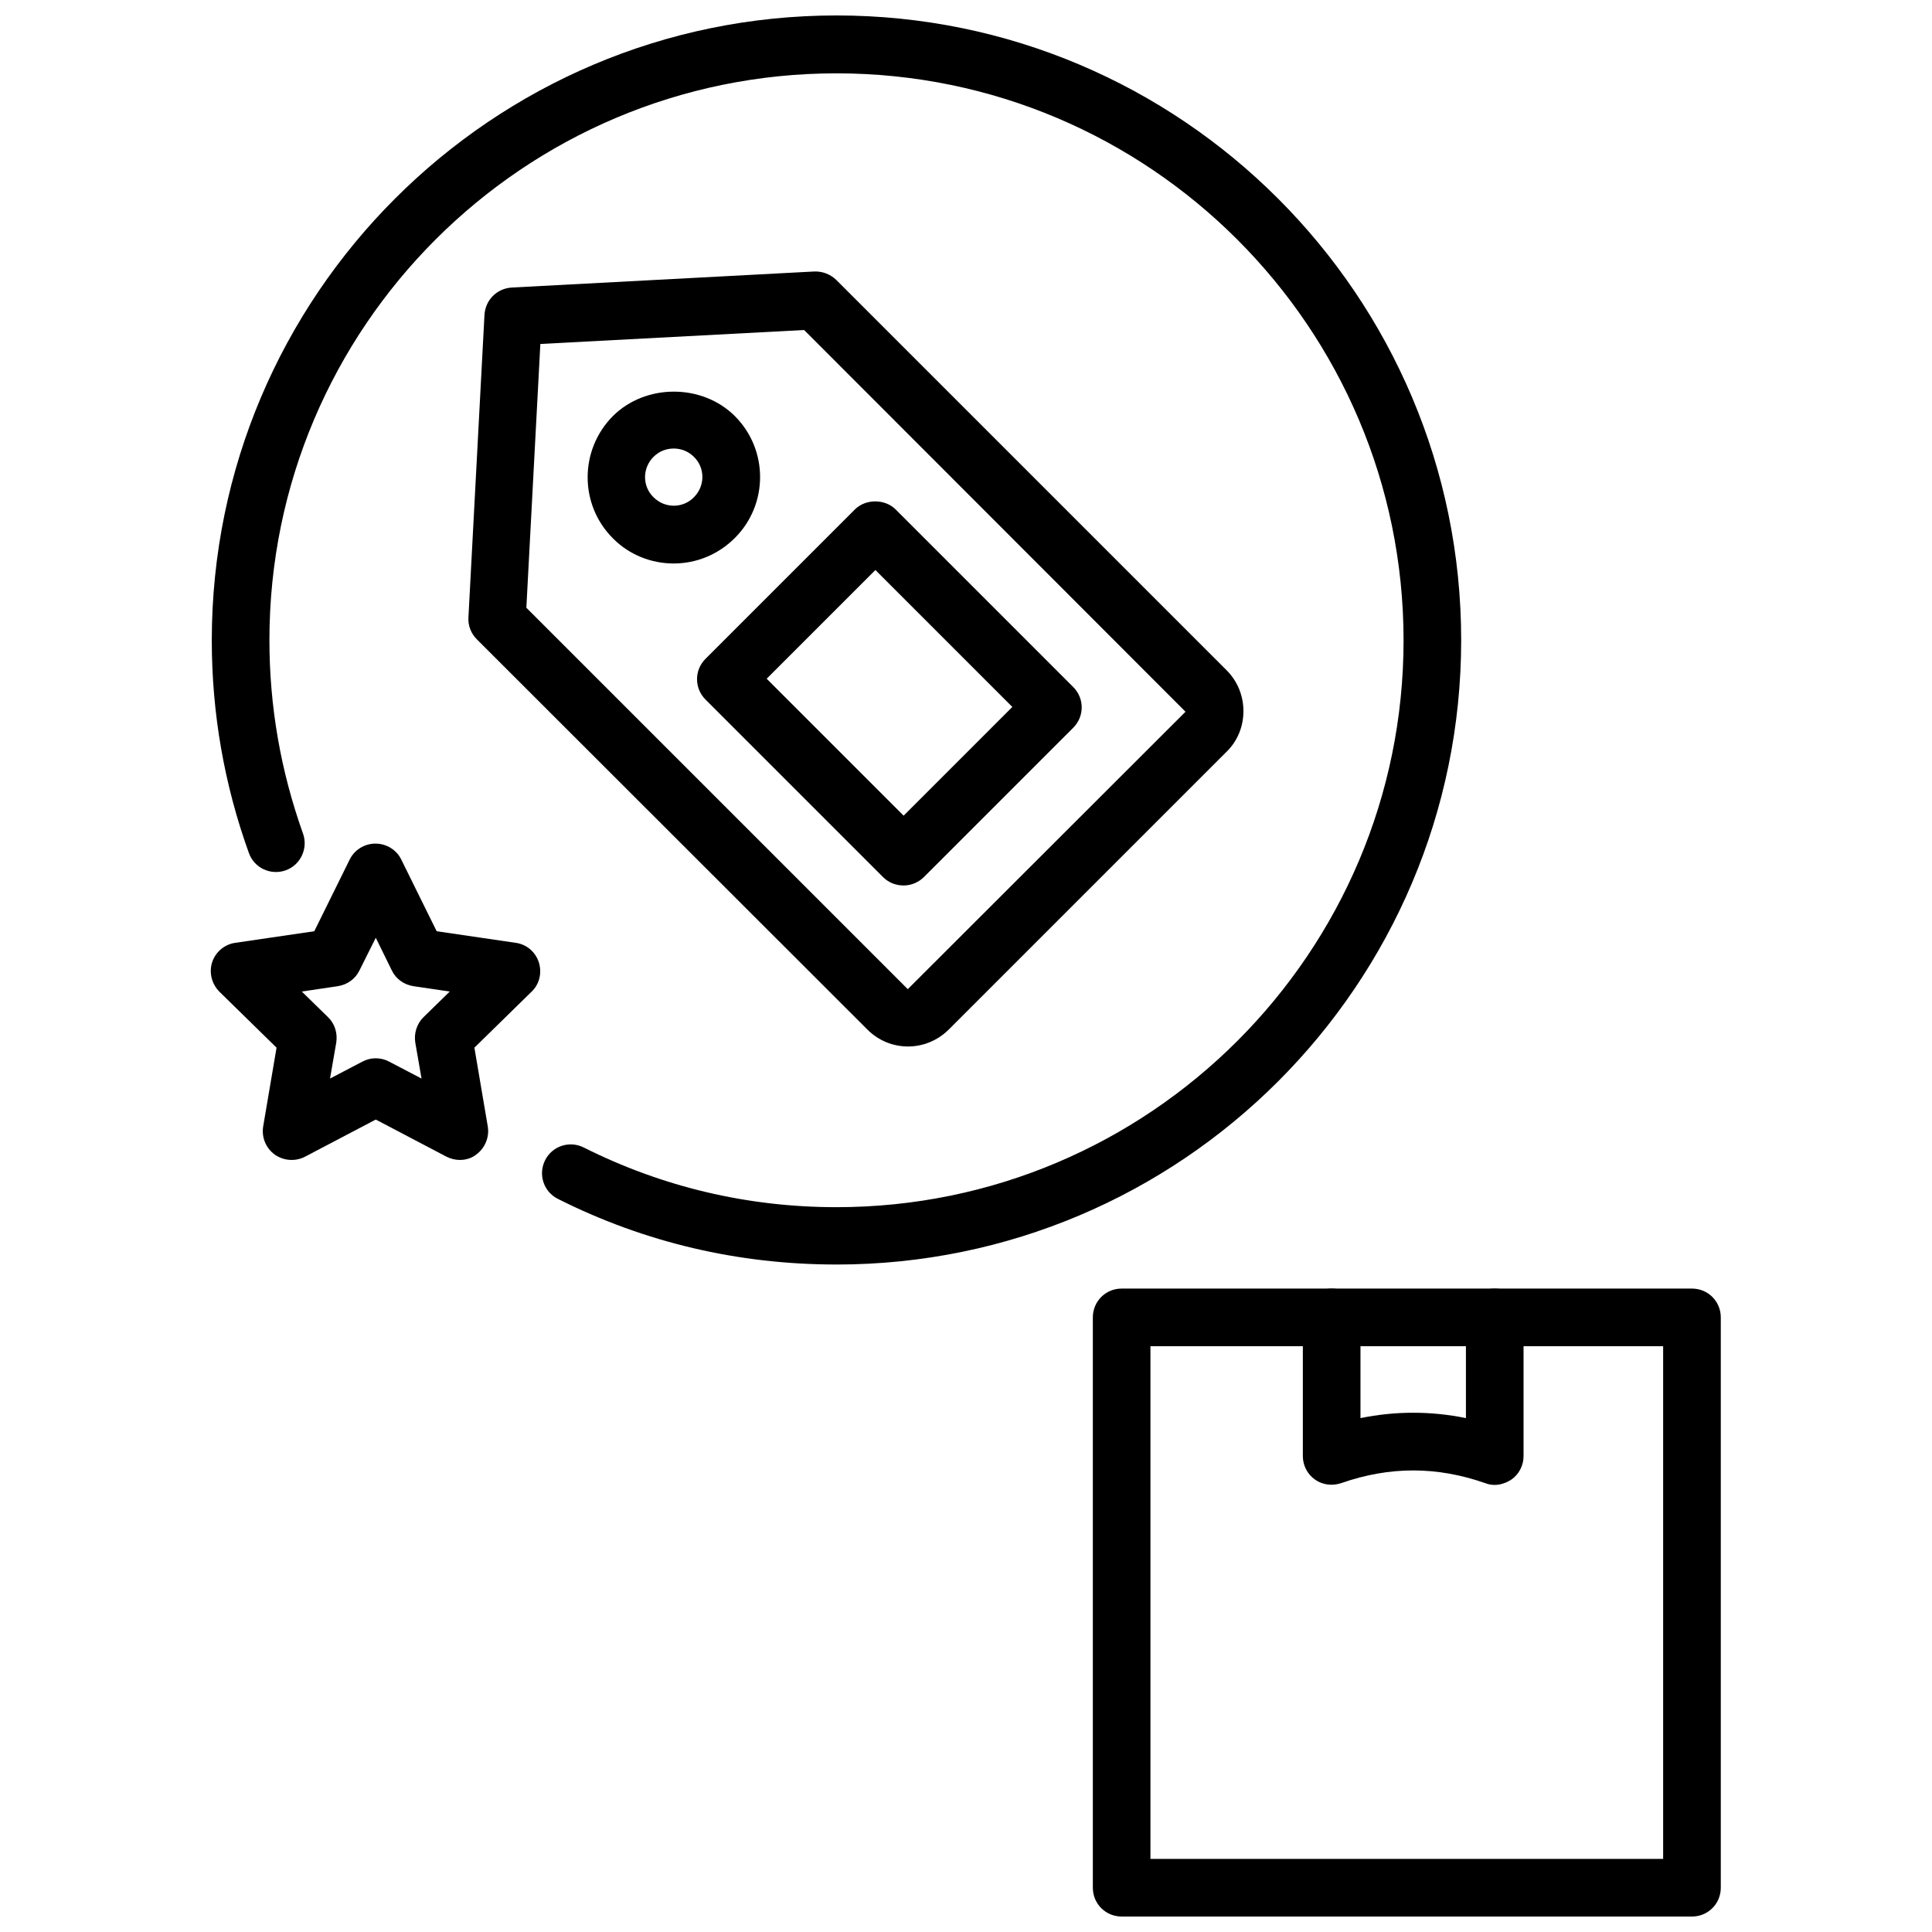 <?xml version="1.0" encoding="UTF-8"?>
<!-- Uploaded to: SVG Repo, www.svgrepo.com, Generator: SVG Repo Mixer Tools -->
<svg width="800px" height="800px" version="1.1" viewBox="144 144 512 512" xmlns="http://www.w3.org/2000/svg">
 <defs>
  <clipPath id="b">
   <path d="m433 485h168v166.9h-168z"/>
  </clipPath>
  <clipPath id="a">
   <path d="m200 148.09h332v331.91h-332z"/>
  </clipPath>
 </defs>
 <g clip-path="url(#b)">
  <path d="m592.39 651.9h-151.14c-4.25 0-7.637-3.387-7.637-7.637v-151.14c0-4.25 3.387-7.637 7.637-7.637h151.14c4.25 0 7.637 3.387 7.637 7.637v151.14c0 4.254-3.387 7.637-7.637 7.637zm-143.51-15.27h135.87v-135.87h-135.87z"/>
 </g>
 <path d="m540.12 537.52c-0.867 0-1.73-0.156-2.519-0.473-12.832-4.488-25.348-4.488-38.18 0-2.363 0.789-4.961 0.473-6.926-0.945-2.047-1.418-3.227-3.777-3.227-6.219v-36.762c0-4.25 3.387-7.637 7.637-7.637s7.637 3.387 7.637 7.637v26.688c9.289-1.891 18.656-1.891 27.945 0v-26.688c0-4.25 3.387-7.637 7.637-7.637s7.637 3.387 7.637 7.637v36.762c0 2.441-1.18 4.801-3.227 6.219-1.344 0.867-2.918 1.418-4.414 1.418z"/>
 <path d="m384.65 421.33c-3.938 0-7.793-1.496-10.785-4.488l-103.52-103.44c-1.496-1.496-2.363-3.621-2.203-5.824l4.25-80.137c0.234-3.938 3.305-7.008 7.242-7.242l80.137-4.25c2.203-0.078 4.25 0.707 5.824 2.203l103.44 103.44c2.914 2.914 4.488 6.769 4.488 10.863s-1.574 7.949-4.488 10.785l-73.523 73.523c-3.07 3.07-7.008 4.566-10.863 4.566zm-101.16-116.27 101.08 101.08 73.602-73.523-101.07-101.16-69.902 3.699z"/>
 <path d="m322.54 293.33c-5.824 0-11.73-2.203-16.137-6.691-8.895-8.895-8.895-23.379 0-32.355 8.66-8.66 23.695-8.66 32.355 0 8.895 8.895 8.895 23.379 0 32.273-4.492 4.492-10.316 6.773-16.219 6.773zm0-30.465c-2.047 0-3.938 0.789-5.352 2.203-2.992 2.992-2.992 7.793 0 10.707 2.992 2.992 7.793 2.992 10.707 0 2.992-2.992 2.992-7.793 0-10.707-1.422-1.414-3.309-2.203-5.356-2.203z"/>
 <path d="m383.47 378.66c-1.969 0-3.938-0.707-5.434-2.203l-47.074-47.074c-2.992-2.992-2.992-7.793 0-10.785l39.598-39.598c2.832-2.832 7.949-2.832 10.785 0l47.074 47.074c2.992 2.992 2.992 7.793 0 10.785l-39.52 39.52c-1.496 1.496-3.465 2.281-5.43 2.281zm-36.293-54.789 36.289 36.289 28.812-28.812-36.289-36.289z"/>
 <g clip-path="url(#a)">
  <path d="m365.68 479.11c-25.977 0-50.852-5.824-73.84-17.398-3.777-1.891-5.273-6.453-3.387-10.234 1.891-3.777 6.453-5.273 10.234-3.387 20.859 10.469 43.453 15.824 66.992 15.824 82.891 0 150.28-67.383 150.28-150.2 0-82.891-67.383-150.28-150.28-150.28-82.891 0.004-150.28 67.309-150.28 150.2 0 17.555 2.992 34.715 8.895 51.246 1.418 3.938-0.629 8.344-4.566 9.762-4.016 1.418-8.344-0.629-9.762-4.566-6.535-18.105-9.84-37.078-9.84-56.363 0.004-91.391 74.316-165.62 165.55-165.62 91.316 0 165.55 74.234 165.55 165.55 0.004 91.238-74.23 165.47-165.55 165.47z"/>
 </g>
 <path d="m265.86 451.4c-1.18 0-2.441-0.316-3.543-0.867l-18.734-9.84-18.734 9.84c-2.598 1.34-5.668 1.102-8.031-0.551-2.363-1.73-3.543-4.566-3.07-7.477l3.543-20.859-15.113-14.801c-2.047-2.047-2.832-5.039-1.969-7.793 0.867-2.754 3.305-4.801 6.141-5.195l20.941-3.07 9.367-18.973c1.258-2.598 3.938-4.25 6.848-4.25 2.914 0 5.59 1.652 6.848 4.25l9.367 18.973 20.941 3.07c2.914 0.395 5.273 2.441 6.141 5.195 0.867 2.754 0.156 5.824-1.969 7.793l-15.113 14.801 3.543 20.859c0.473 2.832-0.707 5.746-3.07 7.477-1.184 0.945-2.758 1.418-4.332 1.418zm-41.879-44.633 6.926 6.769c1.812 1.73 2.598 4.25 2.203 6.769l-1.652 9.523 8.582-4.488c2.203-1.18 4.879-1.18 7.086 0l8.582 4.488-1.652-9.523c-0.395-2.441 0.395-5.039 2.203-6.769l6.926-6.769-9.605-1.418c-2.519-0.395-4.644-1.891-5.746-4.172l-4.25-8.66-4.328 8.66c-1.102 2.281-3.227 3.777-5.746 4.172z"/>
</svg>